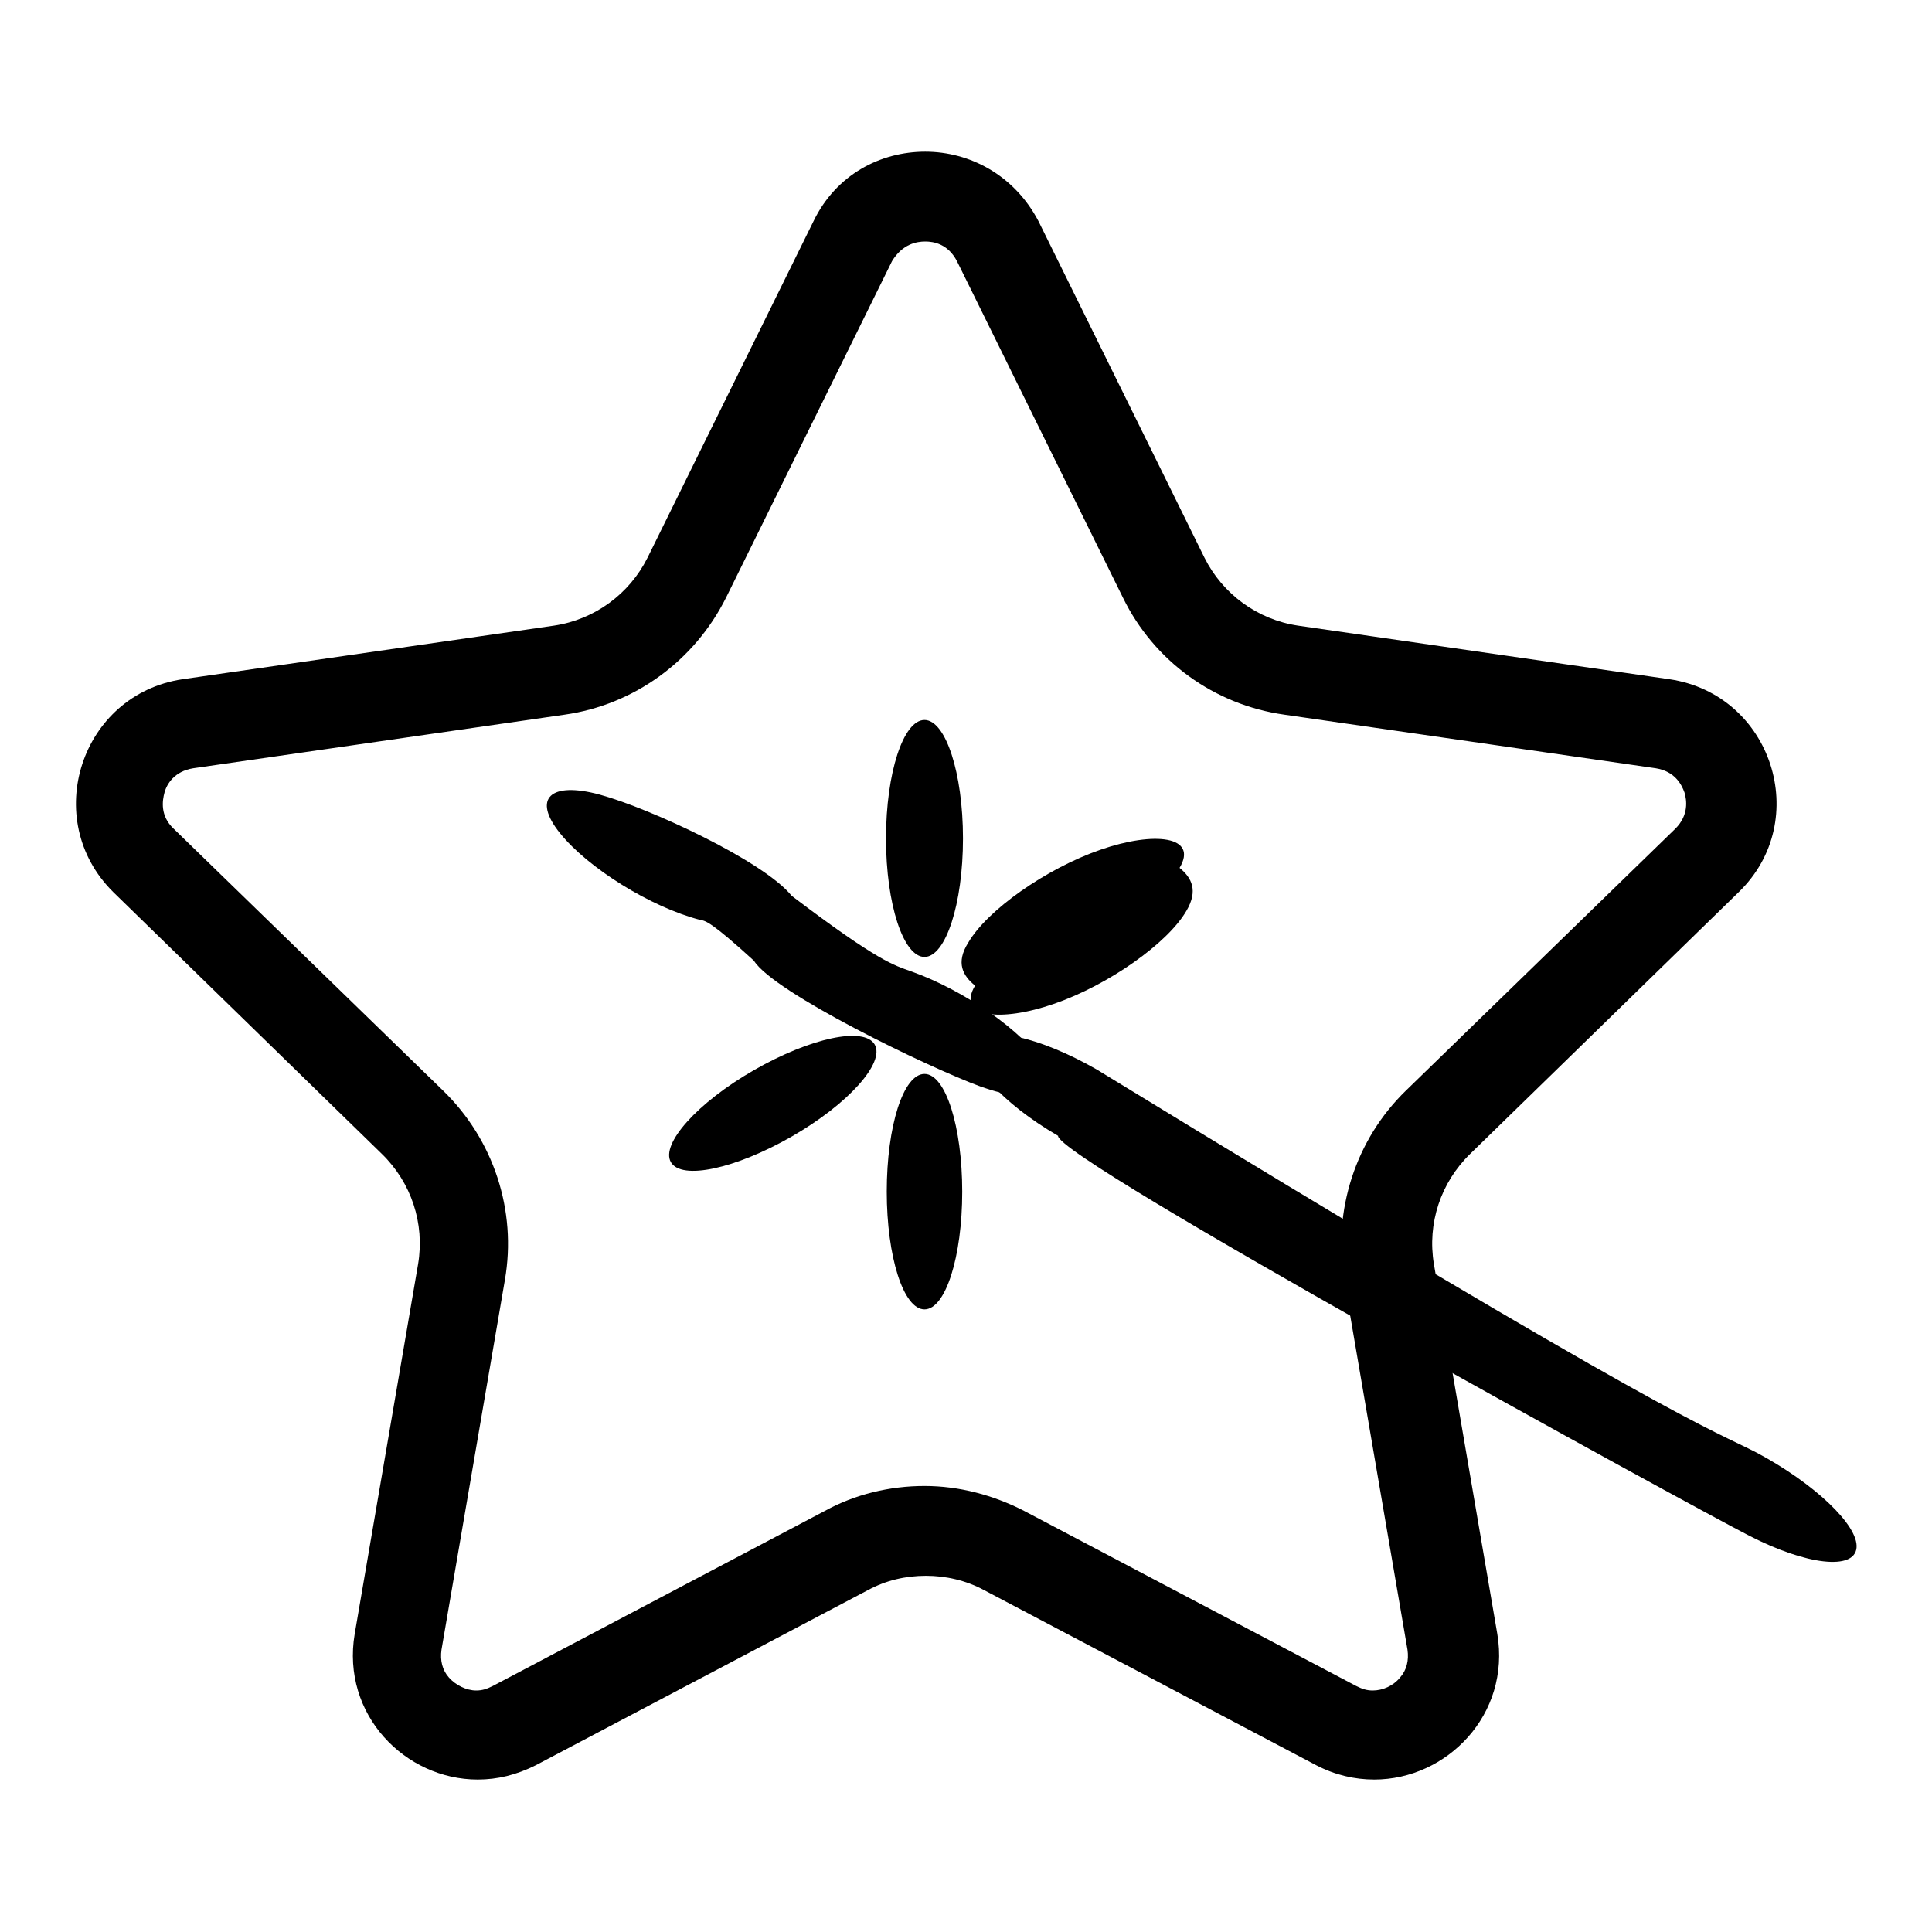 <?xml version="1.0" encoding="utf-8"?>
<!-- Svg Vector Icons : http://www.onlinewebfonts.com/icon -->
<!DOCTYPE svg PUBLIC "-//W3C//DTD SVG 1.1//EN" "http://www.w3.org/Graphics/SVG/1.1/DTD/svg11.dtd">
<svg version="1.1" xmlns="http://www.w3.org/2000/svg" xmlns:xlink="http://www.w3.org/1999/xlink" x="0px" y="0px" viewBox="0 0 256 256" enable-background="new 0 0 256 256" xml:space="preserve">
<g> <path fill="#000000" d="M117.4,111.1c0,8.7,2.3,15.7,5.1,15.7c2.8,0,5.1-7,5.1-15.7s-2.3-15.7-5.1-15.7 C119.7,95.4,117.4,102.4,117.4,111.1z"/> <path fill="#000000" d="M129.2,130.6c-2.5,4.2,3.3,4.9,10.5,2.4c7.2-2.5,15-8,17.5-12.3c1.6-2.7,0.7-4.4-0.9-5.7 c2.5-4.2-3.3-4.9-10.5-2.4c-7.2,2.5-15,8-17.5,12.3C126.6,127.6,127.6,129.3,129.2,130.6z"/> <path fill="#000000" d="M140.2,150.5c-0.3,3,84,49.1,91.6,53c7.6,3.9,13.9,4.6,14.2,1.6c0.3-3-5.7-8.6-13.2-12.6 c-6-3.1-11.5-4.3-87.5-50.8c-7.5-4.3-14.6-5.9-16-3.5C127.9,140.8,132.8,146.2,140.2,150.5L140.2,150.5z"/> <path fill="#000000" d="M117.5,157.9c0,8.6,2.2,15.6,5,15.6c2.8,0,5-7,5-15.6c0,0,0,0,0,0c0-8.6-2.2-15.6-5-15.6 S117.5,149.2,117.5,157.9C117.5,157.8,117.5,157.8,117.5,157.9z"/> <path fill="#000000" d="M88.9,154c1.4,2.4,8.5,0.9,16-3.4c7.5-4.3,12.4-9.8,11-12.2c-1.4-2.4-8.5-0.9-16,3.4 C92.4,146.1,87.5,151.6,88.9,154C88.9,154,88.9,154,88.9,154z"/> <path fill="#000000" d="M99.9,127.3c2.6,4.2,23,14.1,30.1,16.7c7.1,2.5,10.8,1.1,8.2-3.1c-2.6-4.2-10.4-9.7-17.5-12.2 c-2.2-0.8-4.2-1.2-15.8-10c-3.7-4.6-18.8-11.6-25.4-13.4c-6.6-1.8-9,0.5-5.3,5.1c3.7,4.6,12,9.8,18.6,11.5 C93.5,122,94.3,122.2,99.9,127.3z"/> <path fill="#000000" d="M122.6,32c1.1,0,3,0.3,4.2,2.6l22,44.6c4.1,8.4,12.1,14.2,21.4,15.5l49.2,7.1c2.5,0.4,3.4,2.1,3.8,3.2 c0.3,1,0.6,3-1.2,4.8l-35.7,34.7c-6.7,6.5-9.7,15.9-8.2,25.1l8.4,49c0.2,1.4-0.1,2.7-1,3.7c-0.9,1.1-2.3,1.7-3.6,1.7 c-0.8,0-1.4-0.2-2.2-0.6l-44-23.2c-4.1-2.1-8.6-3.3-13.2-3.3c-4.6,0-9.2,1.1-13.2,3.3l-44,23.2c-0.8,0.4-1.4,0.6-2.2,0.6 c-1.3,0-2.7-0.7-3.6-1.7c-0.9-1-1.2-2.3-1-3.7l8.4-49c1.6-9.2-1.5-18.6-8.2-25.1l-35.7-34.7c-1.8-1.7-1.5-3.7-1.2-4.8 s1.3-2.8,3.8-3.2l49.2-7.1c9.2-1.3,17.2-7.1,21.4-15.5l22-44.6C119.6,32.3,121.5,32,122.6,32 M122.6,20.1c-5.9,0-11.8,3-14.8,9.2 l-22,44.6c-2.4,4.8-7,8.2-12.4,9L24.2,90c-13.5,2-18.9,18.6-9.2,28.2l35.6,34.7c3.9,3.8,5.7,9.2,4.8,14.6l-8.4,49 c-1.8,10.7,6.7,19.3,16.3,19.3c2.6,0,5.1-0.6,7.7-1.9l44-23.2c2.4-1.3,5-1.9,7.7-1.9c2.6,0,5.3,0.6,7.7,1.9l44,23.2 c2.5,1.3,5.1,1.9,7.7,1.9c9.6,0,18.1-8.6,16.3-19.3l-8.4-49c-0.9-5.4,0.9-10.8,4.8-14.6l35.6-34.7c9.8-9.5,4.4-26.2-9.2-28.2 l-49.2-7.1c-5.4-0.8-10-4.2-12.4-9l-22-44.6C134.4,23.2,128.5,20.1,122.6,20.1L122.6,20.1z"/></g>
</svg>